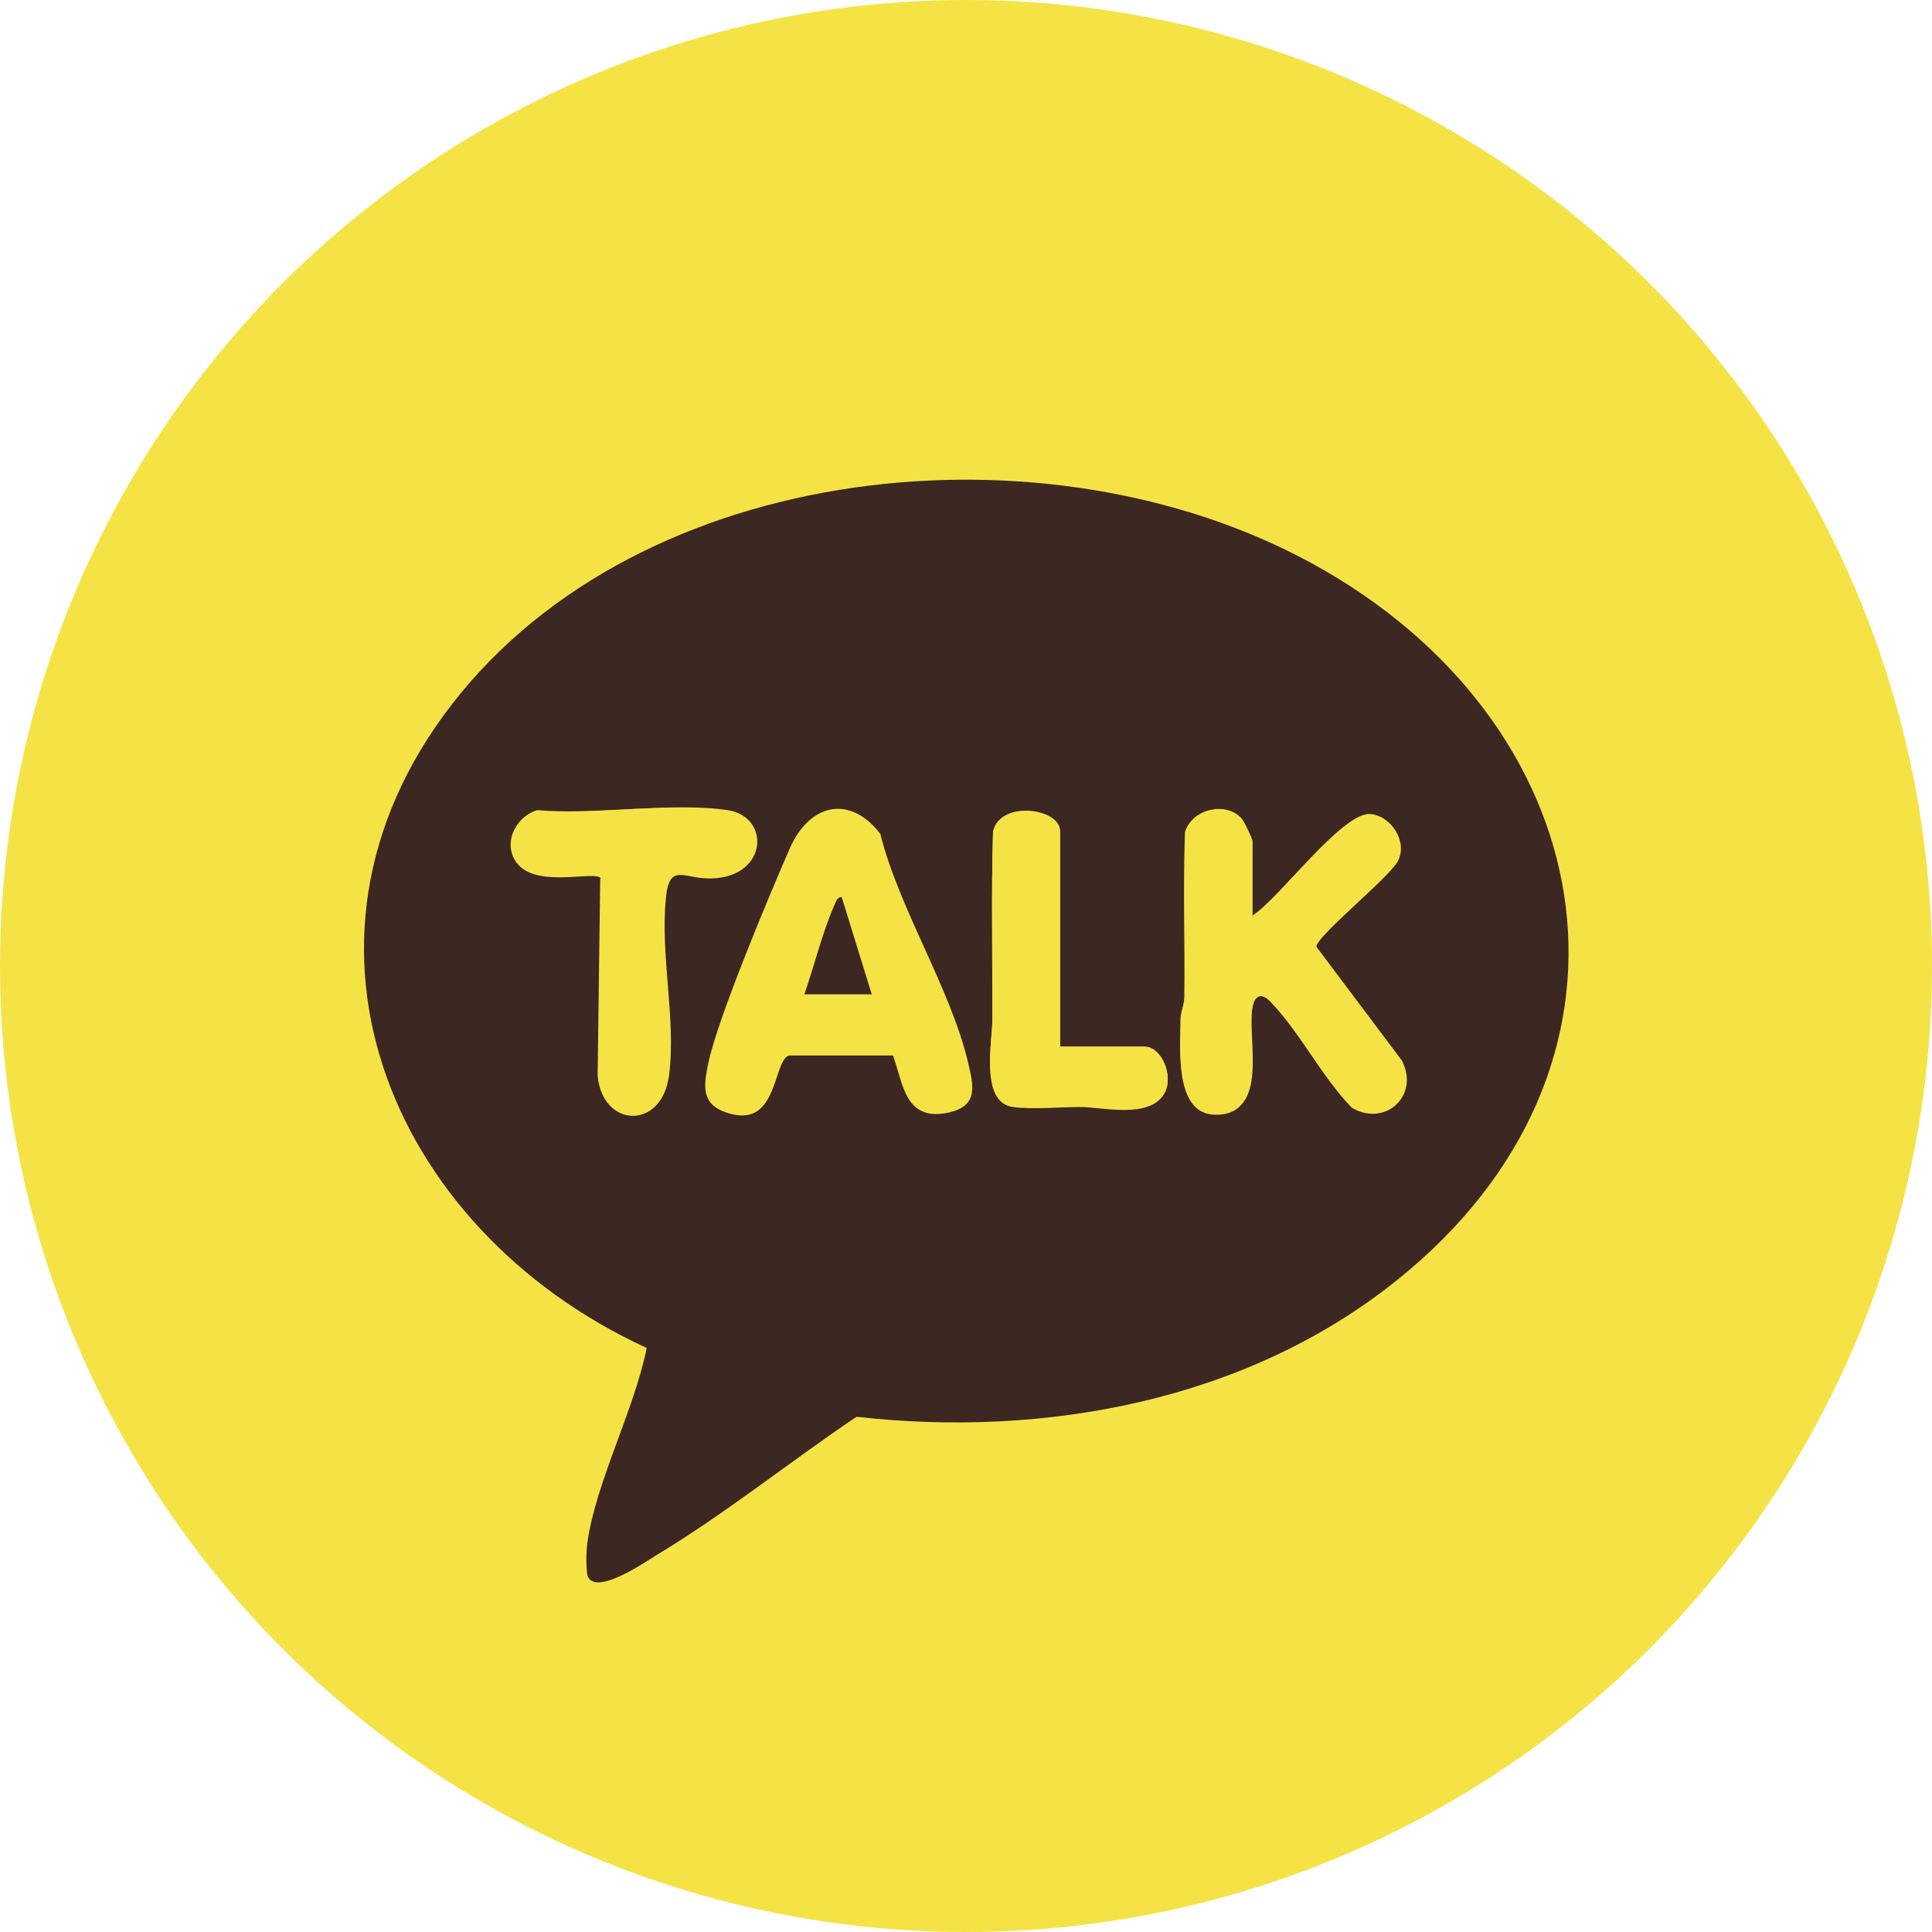 <?xml version="1.0" encoding="UTF-8"?>
<svg id="_레이어_1" data-name="레이어 1" xmlns="http://www.w3.org/2000/svg" viewBox="0 0 30 30">
  <defs>
    <style>
      .cls-1 {
        fill: #f5e345;
      }

      .cls-2 {
        fill: #3d2722;
      }
    </style>
  </defs>
  <circle class="cls-1" cx="15" cy="15" r="15"/>
  <g>
    <path class="cls-2" d="M10.04,20.93c-4.03-1.85-5.93-6.45-2.89-10.16s9.37-4.26,13.42-1.91c4.38,2.53,5.23,7.73,1.12,11.02-2.33,1.87-5.46,2.45-8.39,2.12-1.04.7-2.03,1.5-3.11,2.15-.18.11-.96.65-1.07.31-.02-.17-.02-.34,0-.5.13-.94.73-2.07.92-3.02ZM9.33,13.64l-.04,3.05c.07.81.99.87,1.1,0s-.14-1.85-.05-2.74c.05-.58.31-.3.73-.32.86-.03.89-.95.23-1.05-.87-.13-2.06.08-2.96,0-.35.11-.54.55-.28.84.33.36,1.2.08,1.28.21ZM13.88,16.38c.17.47.19,1.03.83.9.49-.1.41-.41.32-.79-.27-1.14-1.07-2.38-1.36-3.54-.46-.61-1.09-.45-1.38.22-.32.73-1.13,2.64-1.27,3.34-.06.3-.13.61.22.75.85.33.75-.78,1.01-.87h1.65ZM16.46,16.26v-3.36c0-.35-.93-.48-1.04.01-.03.97,0,1.94-.01,2.91,0,.35-.19,1.29.32,1.36.31.04.72,0,1.05,0,.34,0,1.08.19,1.3-.21.15-.26-.04-.72-.31-.72h-1.31ZM19.44,14.22v-1.14s-.14-.31-.17-.35c-.24-.27-.75-.15-.87.19-.03.85,0,1.71-.01,2.56,0,.12-.06.24-.06.35,0,.46-.1,1.48.55,1.48.83,0,.46-1.18.56-1.65.05-.24.17-.24.31-.08.43.45.79,1.16,1.24,1.62.5.3,1.05-.16.77-.71l-1.33-1.77c-.01-.17,1.13-1.08,1.27-1.34.15-.3-.11-.7-.44-.72-.45-.02-1.42,1.32-1.83,1.58Z"/>
    <path class="cls-1" d="M19.44,14.22c.42-.25,1.39-1.6,1.83-1.58.33.02.59.43.44.72-.14.26-1.28,1.17-1.27,1.34l1.33,1.77c.28.56-.27,1.01-.77.71-.45-.46-.81-1.18-1.24-1.62-.15-.15-.27-.16-.31.08-.09.48.27,1.66-.56,1.65-.66,0-.56-1.02-.55-1.48,0-.11.06-.22.06-.35,0-.85-.02-1.71.01-2.56.11-.34.63-.46.87-.19.04.04.17.32.17.35v1.14Z"/>
    <path class="cls-1" d="M13.88,16.38h-1.65c-.26.09-.16,1.21-1.01.87-.35-.14-.28-.45-.22-.75.15-.7.95-2.61,1.27-3.34.3-.67.92-.83,1.38-.22.29,1.17,1.09,2.41,1.36,3.54.09.38.17.69-.32.79-.64.13-.66-.43-.83-.9ZM13.54,15.44l-.47-1.52c-.08,0-.09.09-.12.14-.19.41-.31.94-.46,1.37h1.05Z"/>
    <path class="cls-1" d="M9.33,13.64c-.08-.13-.95.15-1.28-.21-.26-.29-.07-.73.28-.84.9.07,2.09-.14,2.96,0,.66.1.63,1.02-.23,1.05-.43.02-.68-.27-.73.32-.08.89.16,1.88.05,2.74s-1.03.81-1.1,0l.04-3.05Z"/>
    <path class="cls-1" d="M16.46,16.26h1.31c.27,0,.46.46.31.72-.23.4-.96.21-1.3.21s-.74.04-1.05,0c-.52-.07-.32-1.02-.32-1.36,0-.97-.02-1.94.01-2.91.11-.5,1.04-.36,1.04-.01v3.36Z"/>
    <path class="cls-2" d="M13.54,15.44h-1.05c.15-.43.28-.96.46-1.37.03-.06.04-.14.12-.14l.47,1.52Z"/>
  </g>
</svg>